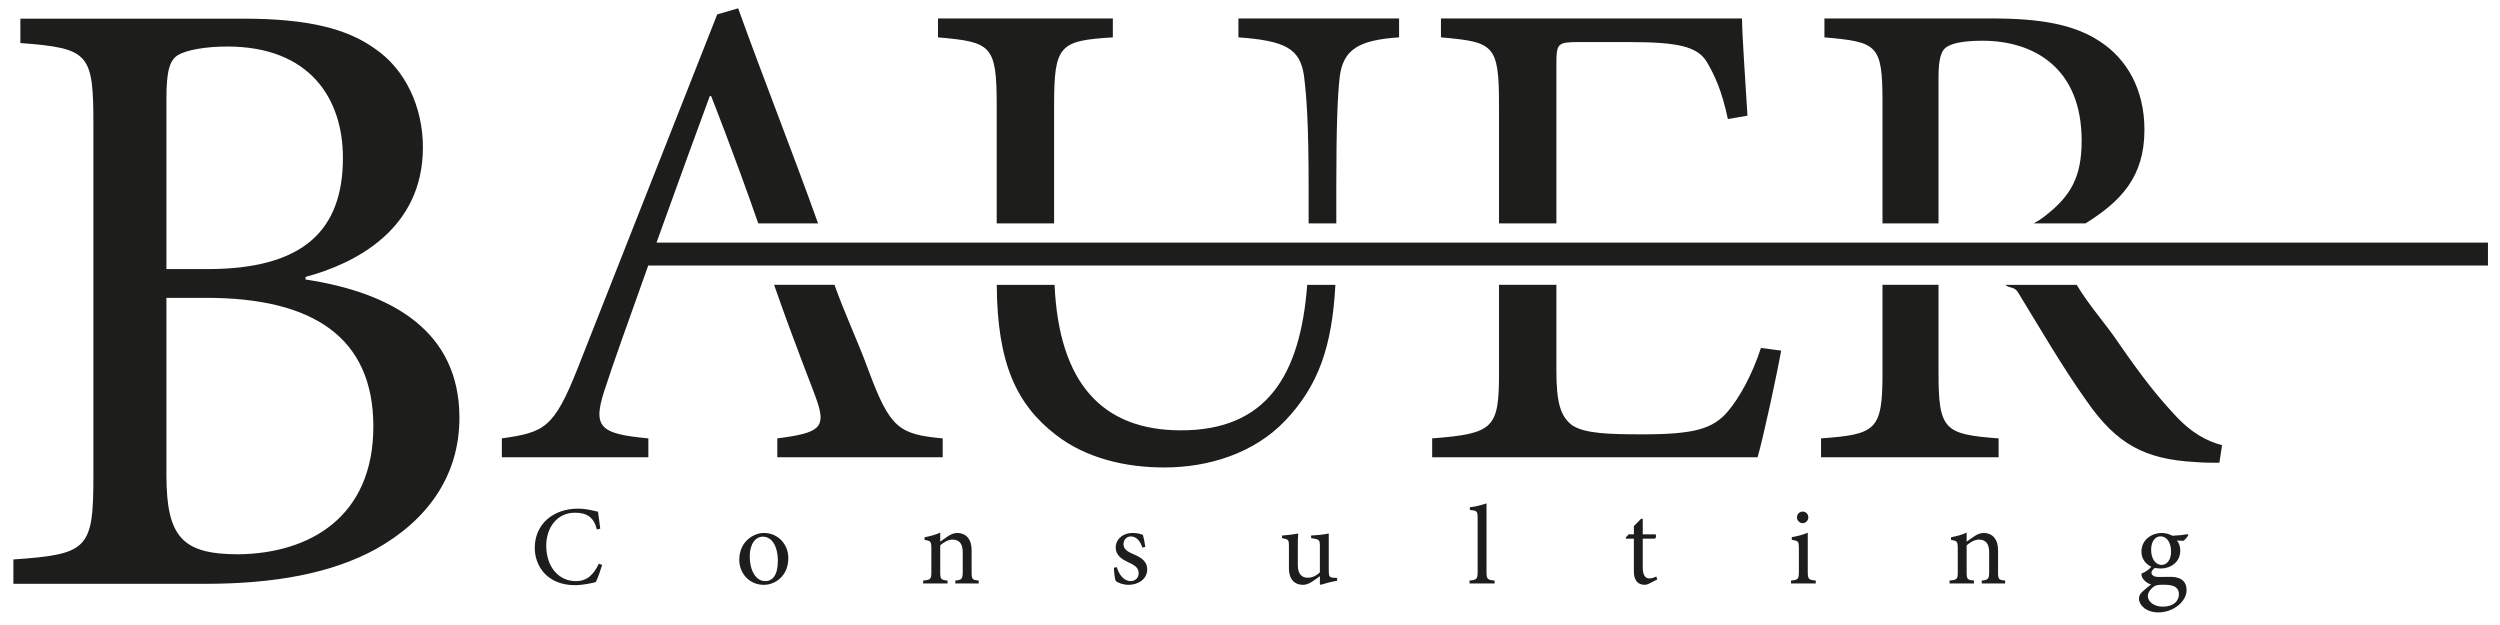 <?xml version="1.0" encoding="UTF-8"?><svg id="Ebene_1" xmlns="http://www.w3.org/2000/svg" xmlns:xlink="http://www.w3.org/1999/xlink" viewBox="0 0 444.36 111.1"><defs><style>.cls-1{fill:#1d1d1b;}.cls-2{fill:none;}.cls-3{clip-path:url(#clippath);}</style><clipPath id="clippath"><rect class="cls-2" x="-32.94" y="-29.87" width="510.24" height="170.08"/></clipPath></defs><g class="cls-3"><path class="cls-1" d="M381.77,105.93c0-.58.4-1.14.92-1.56.36-.32.8-.44,1.76-.44.84,0,1.42.06,1.92.26.58.24.92.74.92,1.42,0,1.24-.98,2.22-2.88,2.22-1.48,0-2.64-.82-2.64-1.9M382.35,97.73c0-1.56.78-2.4,1.66-2.4,1.14,0,1.88,1.12,1.88,2.7s-.78,2.36-1.66,2.38c-1.12,0-1.88-1.12-1.88-2.68M380.67,105.29c-.3.3-.48.68-.48,1.12.02,1.14,1.24,2.44,3.46,2.44,2.66,0,5-1.94,5-3.96s-1.64-2.36-2.88-2.36c-.66,0-1.38.02-2.1.02-.9,0-1.26-.38-1.26-.78,0-.28.32-.64.6-.82.32.04.68.1,1.02.1,1.7,0,3.5-1.04,3.5-3.2,0-.72-.22-1.34-.6-1.78l1.14.06c.32-.18.72-.7.9-1.02l-.12-.16c-.72.12-1.74.24-2.72.28-.58-.32-1.24-.5-1.92-.5-1.54,0-3.58,1.04-3.58,3.32,0,1.36.86,2.3,1.76,2.68-.32.4-.96.92-1.76,1.22-.02.2.04.54.22.84.26.42.76.88,1.48,1.1-.48.36-1.26,1-1.66,1.4M369.12,50.63h-12.69c.87.72,1.59.22,2.29,1.38,3.6,5.88,7.92,13.32,12.12,19.2,5.4,7.8,10.44,10.44,19.44,10.92,1.44.12,2.76.12,4.2.12l.48-3.12c-2.64-.72-5.4-2.04-8.64-5.64-2.88-3.12-5.4-6.24-9.72-12.48-2.29-3.44-5.17-6.53-7.48-10.38M346.52,103.19v.52h4.34v-.52c-1.18-.12-1.3-.2-1.3-1.56v-4.7c.6-.52,1.38-1.02,2.18-1.02,1.34,0,1.82.9,1.82,2.28v3.34c0,1.38-.14,1.54-1.32,1.66v.52h4.16v-.52c-1.16-.12-1.26-.2-1.26-1.56v-3.86c0-1.94-1-3.04-2.58-3.04-.58,0-1.1.24-1.66.6-.5.34-.94.64-1.34.94v-1.6c-.88.4-1.82.64-2.78.82v.46c1.08.2,1.2.26,1.2,1.54v4.14c0,1.32-.1,1.42-1.46,1.56M323.68,77.92v3.36h31.56v-3.36c-9.6-.72-10.68-1.44-10.68-11.64v-15.66h-9.96v15.66c0,10.2-1.08,10.92-10.92,11.64M318.34,103.19v.52h4.4v-.52c-1.28-.12-1.42-.24-1.42-1.6v-6.9c-.88.36-1.82.62-2.84.78v.48c1.2.2,1.26.28,1.26,1.52v4.12c0,1.36-.14,1.48-1.4,1.6M321.42,91.97c0-.6-.44-1.04-1-1.04s-1.02.44-1.02,1.04c0,.54.48,1.02,1,1.02.58,0,1.02-.48,1.02-1.02M289.49,94.97l-.54.58.08.2h1.38v5.82c0,1.58.7,2.38,1.96,2.38.18,0,.5-.08.84-.26l1.36-.7-.18-.52c-.28.14-.74.34-1.24.34s-1.16-.3-1.16-1.92v-5.14h2.14c.24-.14.3-.58.12-.78h-2.26v-2.74l-.28-.04-1.3,1.32v1.46h-.92ZM261.2,103.19v.52h4.46v-.52c-1.28-.12-1.44-.24-1.44-1.56v-12.16c-.68.24-1.92.58-2.96.7v.48c1.26.1,1.38.16,1.38,1.52v9.46c0,1.32-.18,1.44-1.44,1.56M254.56,77.92v3.36h57.84c1.08-3.72,3.48-15,4.2-18.96l-3.6-.48c-1.56,4.8-3.84,8.88-5.88,11.28-2.64,3.12-6,4.08-15.12,4.08-6,0-10.2-.12-12.48-1.56-2.16-1.56-2.88-4.08-2.88-9.72v-15.3h-10.2v15.78c0,9.72-.96,10.68-11.88,11.52M230.74,94.83c-.96.18-1.92.3-2.86.36v.46c1.14.22,1.22.3,1.22,1.4v3.92c0,2.16,1.14,2.98,2.48,2.98.54,0,.96-.16,1.54-.5.56-.34,1.02-.7,1.48-1.04v1.42l.12.12c1-.3,2.02-.58,2.94-.72v-.5l-.56-.04c-.76-.04-.92-.18-.92-1.18v-6.68c-1.06.22-2.1.3-3.14.36v.46c1.44.2,1.56.28,1.56,1.42v4.66c-.68.66-1.44.96-2.16.96-.9,0-1.76-.48-1.76-2.26v-2.68c0-1.36,0-2.3.06-2.92M198.51,100.81l-.52.1c0,.72.18,2.08.32,2.36.36.3,1.28.68,2.3.68,1.6,0,3.3-.94,3.3-2.76,0-1.38-1.02-2.1-2.52-2.72-.9-.38-1.7-.84-1.7-1.74,0-.78.54-1.38,1.3-1.38.98,0,1.68.8,2.06,1.98l.52-.12c-.06-.5-.28-1.68-.44-2.14-.42-.16-.96-.34-1.78-.34-1.84,0-3.04,1.18-3.04,2.58,0,1.54,1.3,2.2,2.5,2.76,1,.46,1.58.94,1.58,1.82s-.68,1.4-1.42,1.4c-1.2,0-2.1-1.16-2.46-2.48M187.44,50.63h-10.27c.07,13.78,3.43,21.24,10.55,26.7,5.28,4.08,12.24,5.76,19.2,5.76,7.92,0,15.96-2.52,21.48-8.28,5.92-6.22,8.36-13.12,8.96-24.18h-5.01c-1.23,16.14-7.24,25.86-22.43,25.86-14.07,0-21.69-8.46-22.48-25.86M164.08,103.19v.52h4.34v-.52c-1.18-.12-1.3-.2-1.3-1.56v-4.7c.6-.52,1.38-1.02,2.18-1.02,1.34,0,1.82.9,1.82,2.28v3.34c0,1.38-.14,1.54-1.32,1.66v.52h4.16v-.52c-1.16-.12-1.26-.2-1.26-1.56v-3.86c0-1.94-1-3.04-2.58-3.04-.58,0-1.1.24-1.66.6-.5.34-.94.64-1.34.94v-1.6c-.88.4-1.82.64-2.78.82v.46c1.08.2,1.2.26,1.2,1.54v4.14c0,1.32-.1,1.42-1.46,1.56M145.24,71.32c1.56,4.68.48,5.64-7.08,6.6v3.36h29.4v-3.36c-7.8-.72-9.36-1.8-13.2-12.12-1.99-5.43-4.02-9.56-6.04-15.18h-10.73c3.68,10.59,7.01,18.76,7.65,20.7M133.26,98.89c0-2.26,1.08-3.5,2.32-3.5,1.74,0,2.68,1.9,2.68,4.24,0,2.74-1.02,3.66-2.26,3.66-1.64,0-2.74-1.88-2.74-4.4M131.4,99.53c0,2.22,1.64,4.42,4.38,4.42,1.98,0,4.34-1.54,4.34-4.76,0-2.48-1.86-4.46-4.34-4.46-1.82,0-4.38,1.5-4.38,4.8M95.05,97.39c0,3.18,2.18,6.62,7.16,6.62,1.44,0,3.12-.4,3.68-.54.36-.66.86-2.14,1.14-3.06l-.58-.22c-1,2-2.08,3.1-4.12,3.1-3.04,0-5.24-2.56-5.24-6.3,0-3.04,1.78-5.86,5.12-5.86,2.16,0,3.36.86,3.88,2.98l.6-.14c-.12-1.08-.24-1.88-.4-3.02-.56-.1-1.92-.54-3.54-.54-4.46,0-7.7,2.78-7.7,6.98M66.36,75.8c0,16.07-11.28,22.56-23.95,22.72-9.89,0-12.83-2.94-12.83-14.06v-31.52h7.11c18.85,0,29.67,6.95,29.67,22.87M36.84,47.83h-7.26v-30.29c0-5.1.62-6.8,2.01-7.73,1.55-.93,4.94-1.54,8.81-1.54,14.68,0,20.55,9.27,20.55,19.78,0,12.98-7.11,19.78-24.11,19.78M81.66,74.25c0-15.45-12.05-22.25-27.35-24.57v-.46c8.65-2.32,20.86-8.34,20.86-23.03,0-7.11-3.09-13.91-8.65-17.62-4.79-3.4-11.59-5.25-23.18-5.25H3.62v4.33c12.36.93,12.98,1.85,12.98,14.68v62.28c0,12.98-.93,13.91-14.22,14.83v4.33h34.15c12.21,0,22.41-1.85,30.29-6.18,9.12-5.1,14.84-12.98,14.84-23.33M197.8,6.64v-3.36h-31.08v3.36c9.48.84,10.44,1.32,10.44,12.12v20.95h10.2v-20.95c0-10.8.96-11.52,10.44-12.12M248.68,6.64v-3.36h-28.56v3.36c8.4.6,10.92,2.04,11.64,6.72.48,3.72.84,8.76.84,19.8v6.55h4.92v-6.55c0-11.04.24-16.2.6-19.44.6-4.92,3.36-6.6,10.56-7.08M307.12,21.16l3.48-.6c-.36-6.12-.96-14.28-.96-17.28h-53.52v3.36c9.36.84,10.32,1.2,10.32,12v21.07h10.2V11.32c0-3.6.24-3.84,3.96-3.84h9.12c8.64,0,11.88.84,13.56,3.36,1.56,2.64,2.76,5.28,3.84,10.32M381.16,23.08c0-7.2-3.12-12.6-7.92-15.72-4.56-3-10.44-4.08-19.2-4.08h-29.76v3.36c9.36.84,10.32,1.2,10.32,11.4v21.67h9.96V13.72c0-3.24.48-4.68,1.32-5.28.96-.72,3-1.2,6.48-1.2,9.12,0,17.64,4.8,17.64,17.76,0,6.48-1.92,9.86-6.6,13.46-.6.48-1.24.88-1.92,1.25h9.2c6.31-3.93,10.48-8.27,10.48-16.63M442.22,47.2v-4.08H116.69c3.75-10.42,7.64-21.12,9.47-26.04h.24s4.03,10.15,8.38,22.63h10.63c-4.81-13.4-9.63-25.52-14.21-38.23l-3.72,1.08-24.84,63c-4.2,10.56-5.88,11.28-13.44,12.36v3.36h26.04v-3.36c-9-.84-10.08-2.04-7.44-9.6.72-2.32,3.86-11.21,7.42-21.12h327Z"/></g></svg>